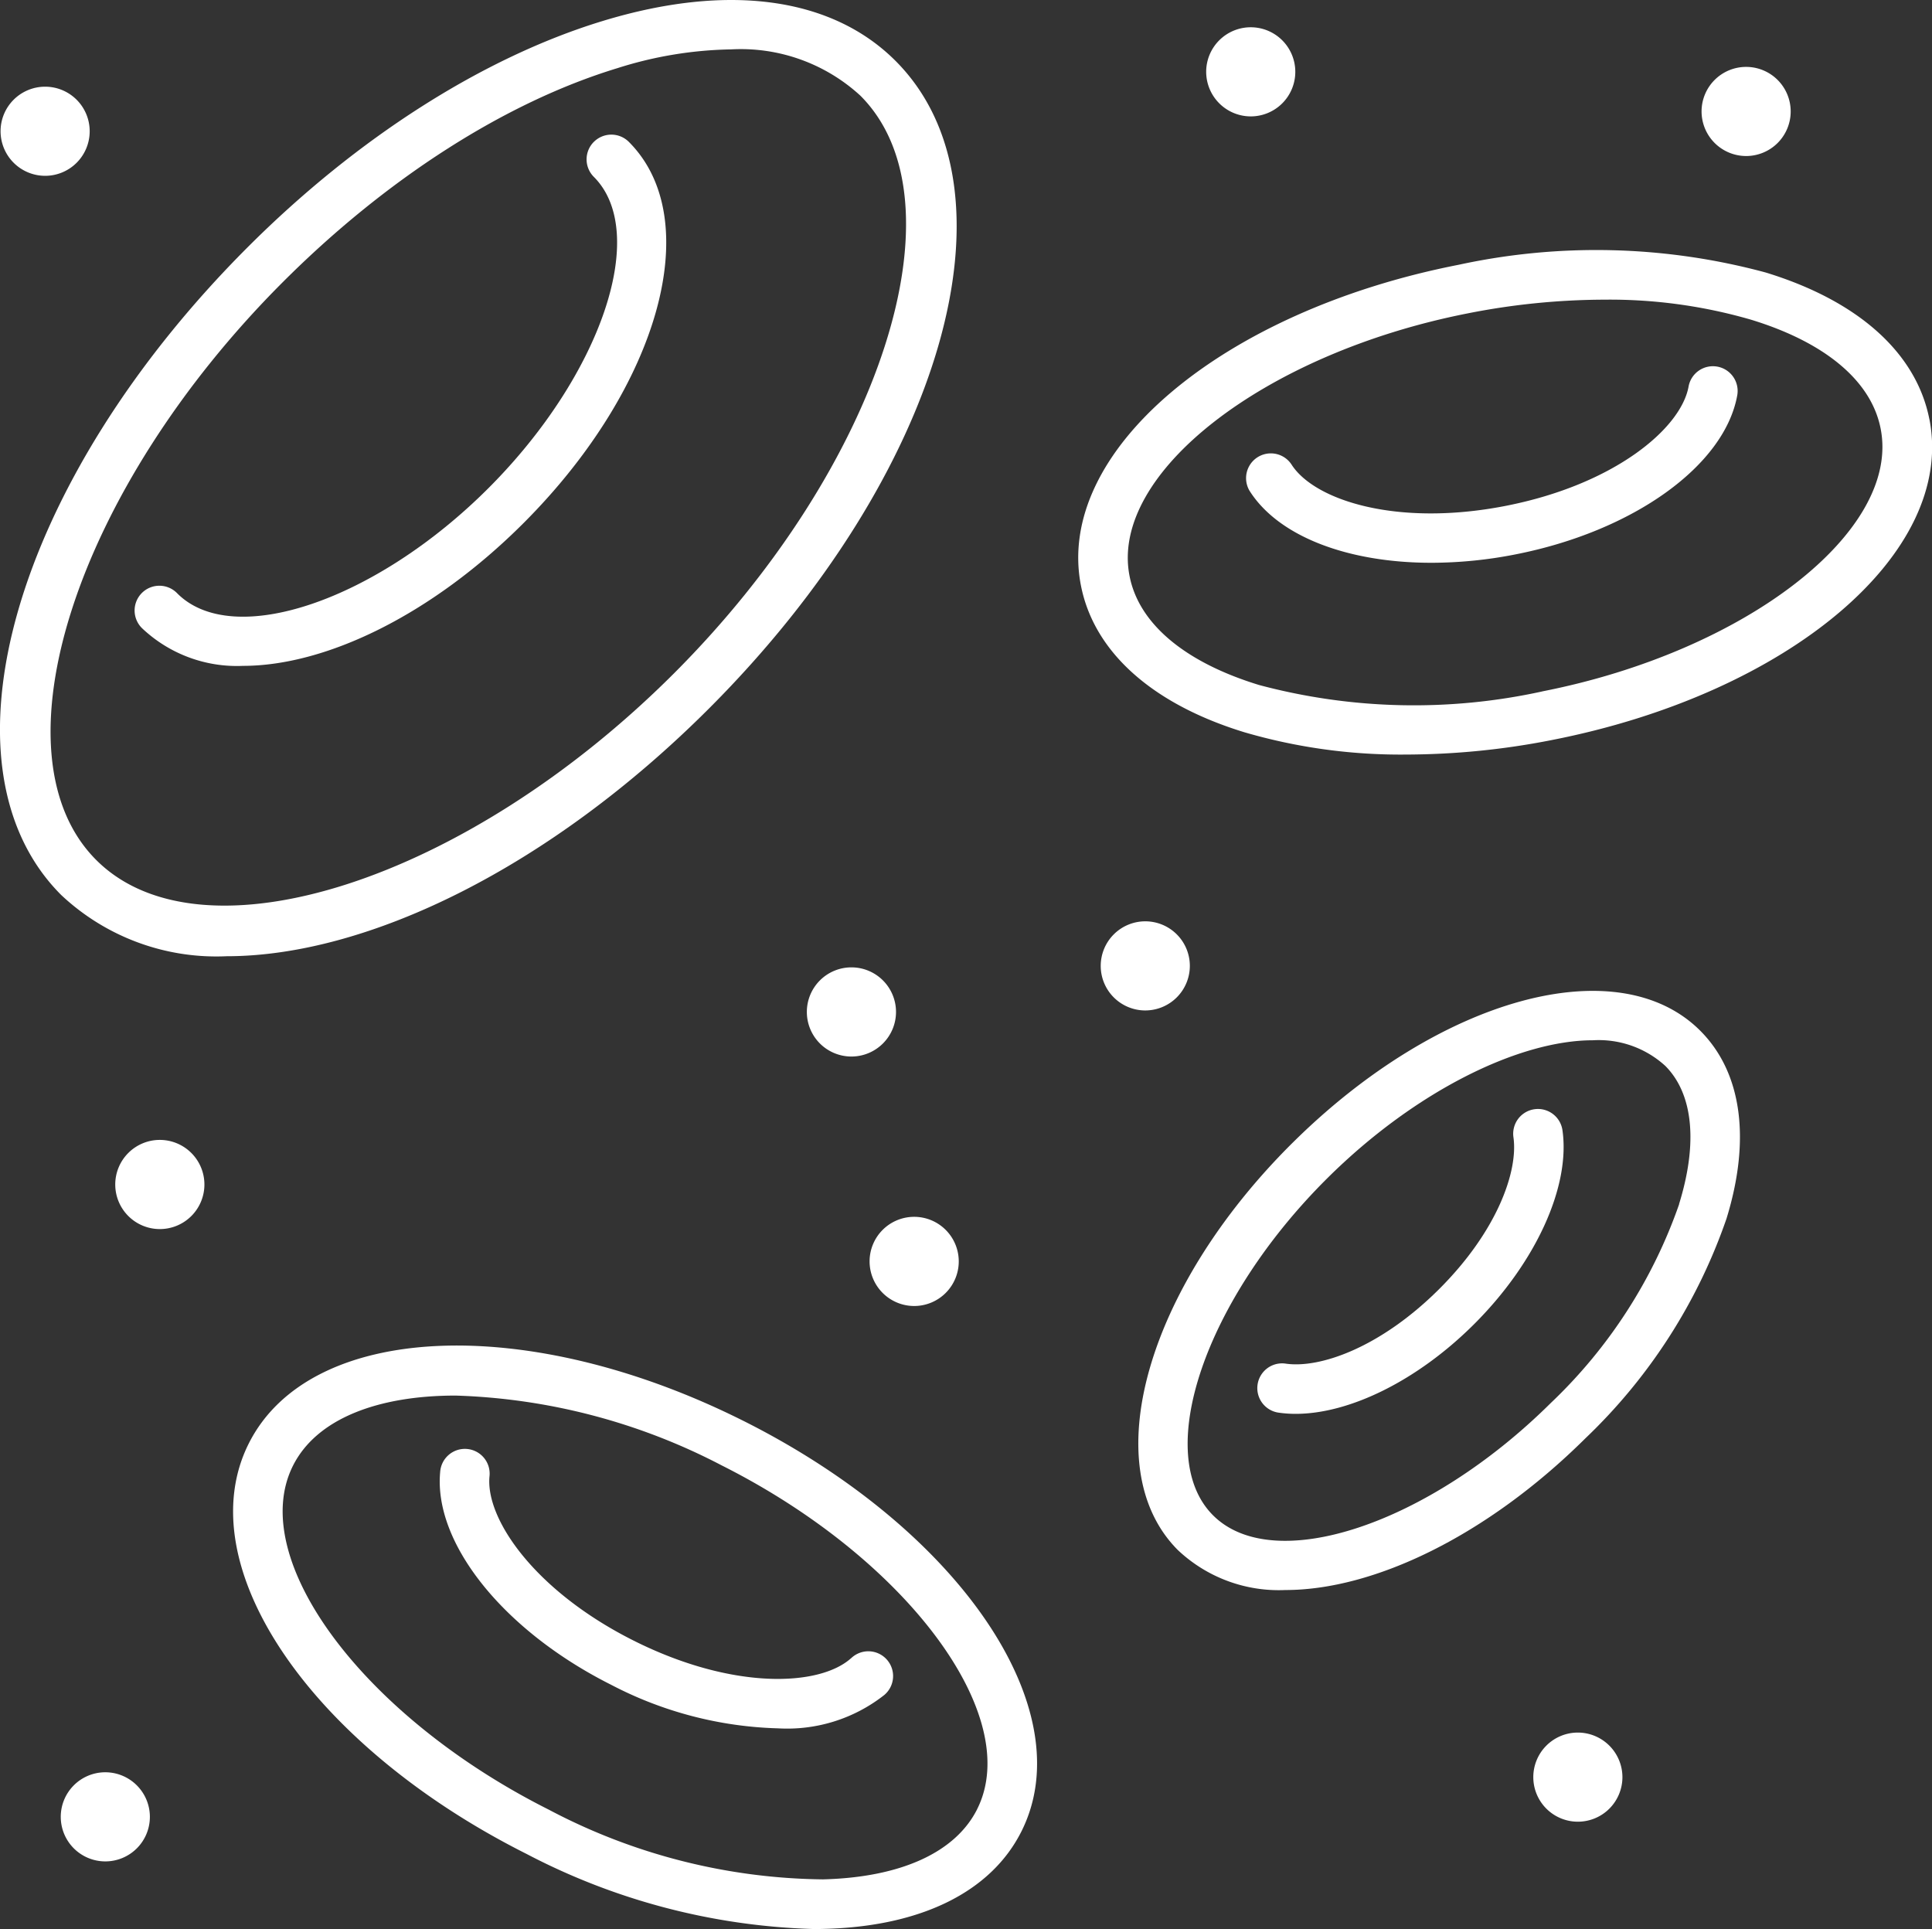 <?xml version="1.0" encoding="UTF-8"?> <svg xmlns="http://www.w3.org/2000/svg" xmlns:xlink="http://www.w3.org/1999/xlink" width="85.024" height="84.889" viewBox="0 0 85.024 84.889"><rect x="0" y="0" width="85.024" height="84.889" fill="#333333" stroke="none"/><defs><clipPath id="a"><rect width="85.024" height="84.889" fill="#fff"></rect></clipPath></defs><g clip-path="url(#a)"><path d="M39.406,2.674C36.6-.129,32.033-.753,26.535.92c-5.261,1.6-10.814,5.138-15.635,9.959C.606,21.172-3,33.694,2.694,39.386a9.968,9.968,0,0,0,7.28,2.694c6.21,0,14.233-3.906,21.226-10.9C41.494,20.887,45.1,8.366,39.406,2.674M4.235,37.845c-4.667-4.667-.909-16.31,8.206-25.425C17.013,7.847,22.244,4.5,27.169,3a17.383,17.383,0,0,1,5.009-.827,7.777,7.777,0,0,1,5.686,2.037c4.667,4.667.909,16.31-8.205,25.424S8.9,42.511,4.235,37.845" transform="translate(0 0)" fill="#fff"></path><path d="M54.145,34.158a1.089,1.089,0,0,0,0,1.541c2.455,2.455.332,8.726-4.636,13.695s-11.239,7.091-13.694,4.636a1.09,1.09,0,1,0-1.541,1.541,6.068,6.068,0,0,0,4.43,1.646c3.651,0,8.308-2.243,12.346-6.282,6-6,8.04-13.373,4.636-16.776a1.089,1.089,0,0,0-1.541,0" transform="translate(-28.011 -27.915)" fill="#fff"></path><path d="M292.957,255.772c-6.452,6.4-8.674,14.27-5.059,17.914a6.466,6.466,0,0,0,4.742,1.768c3.9,0,8.879-2.386,13.212-6.685a24.287,24.287,0,0,0,6.2-9.658c1.079-3.5.674-6.427-1.141-8.256-3.615-3.643-11.5-1.484-17.953,4.917m17.011,2.7a22.089,22.089,0,0,1-5.652,8.754c-5.4,5.356-12.209,7.613-14.871,4.93s-.351-9.476,5.047-14.832c3.849-3.819,8.417-6.063,11.686-6.063a4.343,4.343,0,0,1,3.185,1.133c1.22,1.23,1.435,3.388.6,6.078" transform="translate(-236.072 -205.483)" fill="#fff"></path><path d="M328.185,278.788a1.09,1.09,0,0,0-.923,1.234c.215,1.5-.722,4.153-3.3,6.711s-5.241,3.476-6.737,3.248a1.09,1.09,0,0,0-.327,2.155,5.2,5.2,0,0,0,.782.057c2.38,0,5.354-1.469,7.816-3.912,2.741-2.719,4.281-6.083,3.923-8.569a1.089,1.089,0,0,0-1.234-.924" transform="translate(-260.658 -229.975)" fill="#fff"></path><path d="M81.075,341.566c-9.534-4.786-19.1-4.354-21.784.987s2.687,13.273,12.22,18.06a29.011,29.011,0,0,0,12.633,3.307c.158,0,.317,0,.473-.006,4.26-.105,7.341-1.628,8.677-4.289,2.681-5.34-2.687-13.273-12.22-18.06m10.272,17.082c-.957,1.907-3.366,3-6.783,3.088a26.386,26.386,0,0,1-12.075-3.071c-8.16-4.1-13.313-11.027-11.251-15.134,1.033-2.056,3.713-3.085,7.158-3.085a27.065,27.065,0,0,1,11.7,3.068c8.16,4.1,13.312,11.028,11.25,15.134" transform="translate(-48.343 -279.031)" fill="#fff"></path><path d="M128.646,373.565c-1.395,1.255-5.224,1.41-9.575-.775s-6.515-5.349-6.34-7.216a1.09,1.09,0,1,0-2.17-.2c-.293,3.141,2.8,6.993,7.532,9.366a16.82,16.82,0,0,0,7.342,1.913,6.906,6.906,0,0,0,4.67-1.467,1.09,1.09,0,1,0-1.458-1.619" transform="translate(-91.19 -300.595)" fill="#fff"></path><path d="M308.5,70.357c-.572-2.921-3.132-5.216-7.207-6.461a28.594,28.594,0,0,0-13.511-.339c-10.469,2.051-17.77,8.251-16.621,14.115.572,2.921,3.132,5.216,7.207,6.461a24.519,24.519,0,0,0,7.113.977,33.427,33.427,0,0,0,6.4-.638c10.469-2.051,17.77-8.251,16.621-14.115m-17.04,11.976A26.409,26.409,0,0,1,279,82.049c-3.269-1-5.294-2.7-5.7-4.8-.883-4.509,5.941-9.8,14.9-11.557a31.3,31.3,0,0,1,5.987-.6,22.32,22.32,0,0,1,6.469.883c3.269,1,5.294,2.7,5.7,4.8.883,4.509-5.941,9.8-14.9,11.557" transform="translate(-223.591 -51.905)" fill="#fff"></path><path d="M333.932,92.079a1.088,1.088,0,0,0-1.266.878c-.334,1.846-3.267,4.313-8.046,5.249s-8.426-.242-9.431-1.825a1.09,1.09,0,0,0-1.84,1.168c1.279,2.014,4.34,3.162,8,3.162a19.248,19.248,0,0,0,3.688-.367c5.192-1.017,9.21-3.9,9.771-7a1.089,1.089,0,0,0-.879-1.266" transform="translate(-258.355 -75.945)" fill="#fff"></path><path d="M206.762,245.144a1.962,1.962,0,1,0-1.961,1.961,1.964,1.964,0,0,0,1.961-1.961" transform="translate(-167.33 -200.611)" fill="#fff"></path><path d="M2.106,25.712A1.961,1.961,0,1,0,.144,23.75a1.964,1.964,0,0,0,1.962,1.962" transform="translate(-0.119 -17.975)" fill="#fff"></path><path d="M220.57,309.816a1.962,1.962,0,1,0-1.962-1.962,1.964,1.964,0,0,0,1.962,1.962" transform="translate(-180.339 -252.344)" fill="#fff"></path><path d="M17.226,445.5a1.961,1.961,0,1,0,1.962,1.962,1.964,1.964,0,0,0-1.962-1.962" transform="translate(-12.592 -367.509)" fill="#fff"></path><path d="M280.631,233.557a1.961,1.961,0,1,0-1.961,1.962,1.964,1.964,0,0,0,1.961-1.962" transform="translate(-228.268 -191.053)" fill="#fff"></path><path d="M30.937,286.553a1.962,1.962,0,1,0,1.962,1.961,1.964,1.964,0,0,0-1.962-1.961" transform="translate(-23.903 -236.39)" fill="#fff"></path><path d="M387.4,435.536a1.961,1.961,0,1,0,1.962,1.961,1.964,1.964,0,0,0-1.962-1.961" transform="translate(-317.962 -359.292)" fill="#fff"></path><path d="M305.182,10.773a1.961,1.961,0,1,0-1.961-1.962,1.964,1.964,0,0,0,1.961,1.962" transform="translate(-250.139 -5.651)" fill="#fff"></path><path d="M429.725,20.733a1.961,1.961,0,1,0-1.961-1.962,1.964,1.964,0,0,0,1.961,1.962" transform="translate(-352.881 -13.867)" fill="#fff"></path></g></svg> 
